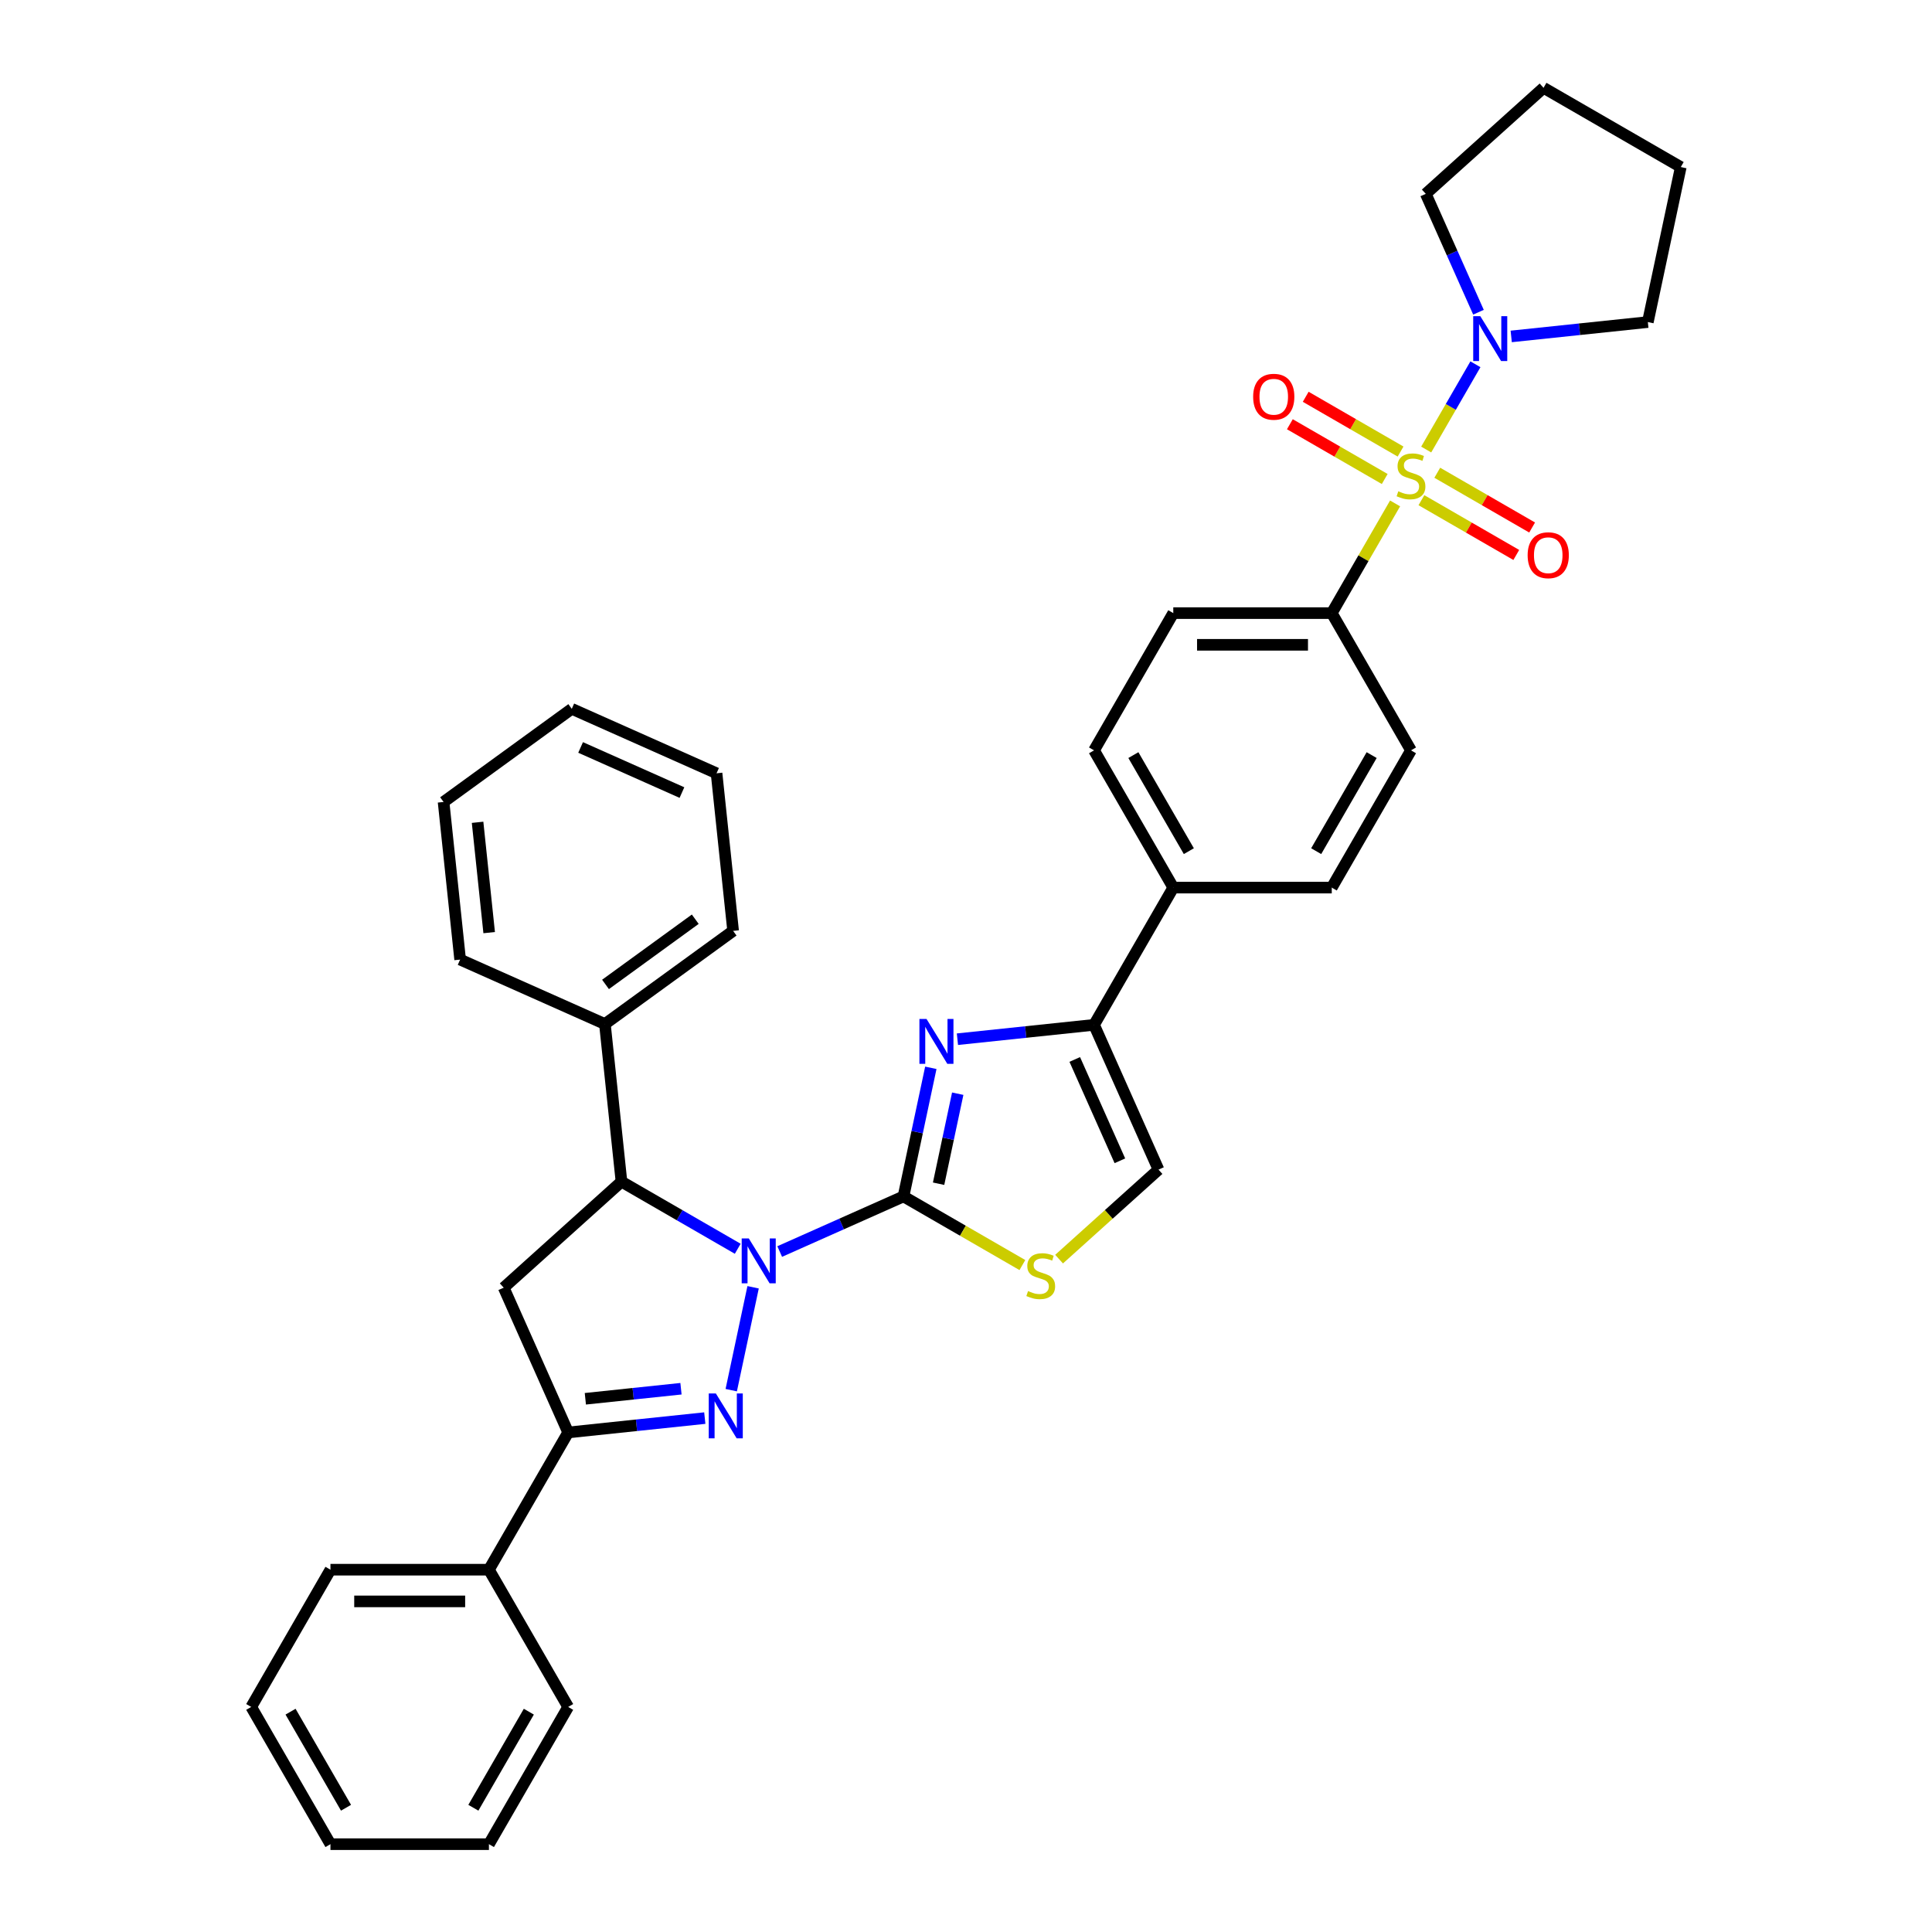 <?xml version='1.0' encoding='iso-8859-1'?>
<svg version='1.1' baseProfile='full'
              xmlns='http://www.w3.org/2000/svg'
                      xmlns:rdkit='http://www.rdkit.org/xml'
                      xmlns:xlink='http://www.w3.org/1999/xlink'
                  xml:space='preserve'
width='1000px' height='1000px' viewBox='0 0 1000 1000'>
<!-- END OF HEADER -->
<rect style='opacity:1.0;fill:#FFFFFF;stroke:none' width='1000' height='1000' x='0' y='0'> </rect>
<path class='bond-1' d='M 403.571,647.793 L 435.608,633.529' style='fill:none;fill-rule:evenodd;stroke:#0000FF;stroke-width:6px;stroke-linecap:butt;stroke-linejoin:miter;stroke-opacity:1' />
<path class='bond-1' d='M 435.608,633.529 L 467.645,619.265' style='fill:none;fill-rule:evenodd;stroke:#000000;stroke-width:6px;stroke-linecap:butt;stroke-linejoin:miter;stroke-opacity:1' />
<path class='bond-2' d='M 389.806,666.294 L 378.487,719.546' style='fill:none;fill-rule:evenodd;stroke:#0000FF;stroke-width:6px;stroke-linecap:butt;stroke-linejoin:miter;stroke-opacity:1' />
<path class='bond-5' d='M 381.851,646.358 L 351.763,628.987' style='fill:none;fill-rule:evenodd;stroke:#0000FF;stroke-width:6px;stroke-linecap:butt;stroke-linejoin:miter;stroke-opacity:1' />
<path class='bond-5' d='M 351.763,628.987 L 321.674,611.615' style='fill:none;fill-rule:evenodd;stroke:#000000;stroke-width:6px;stroke-linecap:butt;stroke-linejoin:miter;stroke-opacity:1' />
<path class='bond-0' d='M 722.097,260.568 L 705.706,288.958' style='fill:none;fill-rule:evenodd;stroke:#CCCC00;stroke-width:6px;stroke-linecap:butt;stroke-linejoin:miter;stroke-opacity:1' />
<path class='bond-0' d='M 705.706,288.958 L 689.315,317.348' style='fill:none;fill-rule:evenodd;stroke:#000000;stroke-width:6px;stroke-linecap:butt;stroke-linejoin:miter;stroke-opacity:1' />
<path class='bond-9' d='M 738.199,232.679 L 750.939,210.613' style='fill:none;fill-rule:evenodd;stroke:#CCCC00;stroke-width:6px;stroke-linecap:butt;stroke-linejoin:miter;stroke-opacity:1' />
<path class='bond-9' d='M 750.939,210.613 L 763.678,188.547' style='fill:none;fill-rule:evenodd;stroke:#0000FF;stroke-width:6px;stroke-linecap:butt;stroke-linejoin:miter;stroke-opacity:1' />
<path class='bond-12' d='M 735.725,258.899 L 760.274,273.073' style='fill:none;fill-rule:evenodd;stroke:#CCCC00;stroke-width:6px;stroke-linecap:butt;stroke-linejoin:miter;stroke-opacity:1' />
<path class='bond-12' d='M 760.274,273.073 L 784.823,287.246' style='fill:none;fill-rule:evenodd;stroke:#FF0000;stroke-width:6px;stroke-linecap:butt;stroke-linejoin:miter;stroke-opacity:1' />
<path class='bond-12' d='M 743.928,244.692 L 768.477,258.865' style='fill:none;fill-rule:evenodd;stroke:#CCCC00;stroke-width:6px;stroke-linecap:butt;stroke-linejoin:miter;stroke-opacity:1' />
<path class='bond-12' d='M 768.477,258.865 L 793.026,273.039' style='fill:none;fill-rule:evenodd;stroke:#FF0000;stroke-width:6px;stroke-linecap:butt;stroke-linejoin:miter;stroke-opacity:1' />
<path class='bond-13' d='M 724.931,233.724 L 700.382,219.551' style='fill:none;fill-rule:evenodd;stroke:#CCCC00;stroke-width:6px;stroke-linecap:butt;stroke-linejoin:miter;stroke-opacity:1' />
<path class='bond-13' d='M 700.382,219.551 L 675.833,205.377' style='fill:none;fill-rule:evenodd;stroke:#FF0000;stroke-width:6px;stroke-linecap:butt;stroke-linejoin:miter;stroke-opacity:1' />
<path class='bond-13' d='M 716.728,247.931 L 692.179,233.758' style='fill:none;fill-rule:evenodd;stroke:#CCCC00;stroke-width:6px;stroke-linecap:butt;stroke-linejoin:miter;stroke-opacity:1' />
<path class='bond-13' d='M 692.179,233.758 L 667.63,219.584' style='fill:none;fill-rule:evenodd;stroke:#FF0000;stroke-width:6px;stroke-linecap:butt;stroke-linejoin:miter;stroke-opacity:1' />
<path class='bond-3' d='M 467.645,619.265 L 474.72,585.981' style='fill:none;fill-rule:evenodd;stroke:#000000;stroke-width:6px;stroke-linecap:butt;stroke-linejoin:miter;stroke-opacity:1' />
<path class='bond-3' d='M 474.72,585.981 L 481.795,552.697' style='fill:none;fill-rule:evenodd;stroke:#0000FF;stroke-width:6px;stroke-linecap:butt;stroke-linejoin:miter;stroke-opacity:1' />
<path class='bond-3' d='M 485.814,612.691 L 490.767,589.392' style='fill:none;fill-rule:evenodd;stroke:#000000;stroke-width:6px;stroke-linecap:butt;stroke-linejoin:miter;stroke-opacity:1' />
<path class='bond-3' d='M 490.767,589.392 L 495.719,566.093' style='fill:none;fill-rule:evenodd;stroke:#0000FF;stroke-width:6px;stroke-linecap:butt;stroke-linejoin:miter;stroke-opacity:1' />
<path class='bond-7' d='M 467.645,619.265 L 498.414,637.03' style='fill:none;fill-rule:evenodd;stroke:#000000;stroke-width:6px;stroke-linecap:butt;stroke-linejoin:miter;stroke-opacity:1' />
<path class='bond-7' d='M 498.414,637.03 L 529.183,654.794' style='fill:none;fill-rule:evenodd;stroke:#CCCC00;stroke-width:6px;stroke-linecap:butt;stroke-linejoin:miter;stroke-opacity:1' />
<path class='bond-4' d='M 364.797,734.003 L 329.438,737.72' style='fill:none;fill-rule:evenodd;stroke:#0000FF;stroke-width:6px;stroke-linecap:butt;stroke-linejoin:miter;stroke-opacity:1' />
<path class='bond-4' d='M 329.438,737.72 L 294.08,741.436' style='fill:none;fill-rule:evenodd;stroke:#000000;stroke-width:6px;stroke-linecap:butt;stroke-linejoin:miter;stroke-opacity:1' />
<path class='bond-4' d='M 352.474,718.803 L 327.724,721.404' style='fill:none;fill-rule:evenodd;stroke:#0000FF;stroke-width:6px;stroke-linecap:butt;stroke-linejoin:miter;stroke-opacity:1' />
<path class='bond-4' d='M 327.724,721.404 L 302.973,724.006' style='fill:none;fill-rule:evenodd;stroke:#000000;stroke-width:6px;stroke-linecap:butt;stroke-linejoin:miter;stroke-opacity:1' />
<path class='bond-6' d='M 495.56,537.89 L 530.918,534.174' style='fill:none;fill-rule:evenodd;stroke:#0000FF;stroke-width:6px;stroke-linecap:butt;stroke-linejoin:miter;stroke-opacity:1' />
<path class='bond-6' d='M 530.918,534.174 L 566.276,530.458' style='fill:none;fill-rule:evenodd;stroke:#000000;stroke-width:6px;stroke-linecap:butt;stroke-linejoin:miter;stroke-opacity:1' />
<path class='bond-15' d='M 294.08,741.436 L 253.067,812.472' style='fill:none;fill-rule:evenodd;stroke:#000000;stroke-width:6px;stroke-linecap:butt;stroke-linejoin:miter;stroke-opacity:1' />
<path class='bond-35' d='M 294.08,741.436 L 260.717,666.501' style='fill:none;fill-rule:evenodd;stroke:#000000;stroke-width:6px;stroke-linecap:butt;stroke-linejoin:miter;stroke-opacity:1' />
<path class='bond-8' d='M 321.674,611.615 L 260.717,666.501' style='fill:none;fill-rule:evenodd;stroke:#000000;stroke-width:6px;stroke-linecap:butt;stroke-linejoin:miter;stroke-opacity:1' />
<path class='bond-16' d='M 321.674,611.615 L 313.1,530.039' style='fill:none;fill-rule:evenodd;stroke:#000000;stroke-width:6px;stroke-linecap:butt;stroke-linejoin:miter;stroke-opacity:1' />
<path class='bond-14' d='M 566.276,530.458 L 607.289,459.421' style='fill:none;fill-rule:evenodd;stroke:#000000;stroke-width:6px;stroke-linecap:butt;stroke-linejoin:miter;stroke-opacity:1' />
<path class='bond-36' d='M 566.276,530.458 L 599.639,605.392' style='fill:none;fill-rule:evenodd;stroke:#000000;stroke-width:6px;stroke-linecap:butt;stroke-linejoin:miter;stroke-opacity:1' />
<path class='bond-36' d='M 556.294,548.371 L 579.648,600.825' style='fill:none;fill-rule:evenodd;stroke:#000000;stroke-width:6px;stroke-linecap:butt;stroke-linejoin:miter;stroke-opacity:1' />
<path class='bond-10' d='M 548.181,651.726 L 573.91,628.559' style='fill:none;fill-rule:evenodd;stroke:#CCCC00;stroke-width:6px;stroke-linecap:butt;stroke-linejoin:miter;stroke-opacity:1' />
<path class='bond-10' d='M 573.91,628.559 L 599.639,605.392' style='fill:none;fill-rule:evenodd;stroke:#000000;stroke-width:6px;stroke-linecap:butt;stroke-linejoin:miter;stroke-opacity:1' />
<path class='bond-21' d='M 765.257,161.61 L 751.617,130.975' style='fill:none;fill-rule:evenodd;stroke:#0000FF;stroke-width:6px;stroke-linecap:butt;stroke-linejoin:miter;stroke-opacity:1' />
<path class='bond-21' d='M 751.617,130.975 L 737.978,100.341' style='fill:none;fill-rule:evenodd;stroke:#000000;stroke-width:6px;stroke-linecap:butt;stroke-linejoin:miter;stroke-opacity:1' />
<path class='bond-22' d='M 782.201,174.134 L 817.559,170.417' style='fill:none;fill-rule:evenodd;stroke:#0000FF;stroke-width:6px;stroke-linecap:butt;stroke-linejoin:miter;stroke-opacity:1' />
<path class='bond-22' d='M 817.559,170.417 L 852.918,166.701' style='fill:none;fill-rule:evenodd;stroke:#000000;stroke-width:6px;stroke-linecap:butt;stroke-linejoin:miter;stroke-opacity:1' />
<path class='bond-11' d='M 689.315,317.348 L 607.289,317.348' style='fill:none;fill-rule:evenodd;stroke:#000000;stroke-width:6px;stroke-linecap:butt;stroke-linejoin:miter;stroke-opacity:1' />
<path class='bond-11' d='M 677.011,333.753 L 619.593,333.753' style='fill:none;fill-rule:evenodd;stroke:#000000;stroke-width:6px;stroke-linecap:butt;stroke-linejoin:miter;stroke-opacity:1' />
<path class='bond-39' d='M 689.315,317.348 L 730.328,388.385' style='fill:none;fill-rule:evenodd;stroke:#000000;stroke-width:6px;stroke-linecap:butt;stroke-linejoin:miter;stroke-opacity:1' />
<path class='bond-19' d='M 607.289,459.421 L 689.315,459.421' style='fill:none;fill-rule:evenodd;stroke:#000000;stroke-width:6px;stroke-linecap:butt;stroke-linejoin:miter;stroke-opacity:1' />
<path class='bond-20' d='M 607.289,459.421 L 566.276,388.385' style='fill:none;fill-rule:evenodd;stroke:#000000;stroke-width:6px;stroke-linecap:butt;stroke-linejoin:miter;stroke-opacity:1' />
<path class='bond-20' d='M 615.344,440.563 L 586.635,390.838' style='fill:none;fill-rule:evenodd;stroke:#000000;stroke-width:6px;stroke-linecap:butt;stroke-linejoin:miter;stroke-opacity:1' />
<path class='bond-23' d='M 253.067,812.472 L 171.041,812.472' style='fill:none;fill-rule:evenodd;stroke:#000000;stroke-width:6px;stroke-linecap:butt;stroke-linejoin:miter;stroke-opacity:1' />
<path class='bond-23' d='M 240.763,828.878 L 183.345,828.878' style='fill:none;fill-rule:evenodd;stroke:#000000;stroke-width:6px;stroke-linecap:butt;stroke-linejoin:miter;stroke-opacity:1' />
<path class='bond-25' d='M 253.067,812.472 L 294.08,883.509' style='fill:none;fill-rule:evenodd;stroke:#000000;stroke-width:6px;stroke-linecap:butt;stroke-linejoin:miter;stroke-opacity:1' />
<path class='bond-24' d='M 313.1,530.039 L 379.461,481.825' style='fill:none;fill-rule:evenodd;stroke:#000000;stroke-width:6px;stroke-linecap:butt;stroke-linejoin:miter;stroke-opacity:1' />
<path class='bond-24' d='M 313.412,509.535 L 359.864,475.785' style='fill:none;fill-rule:evenodd;stroke:#000000;stroke-width:6px;stroke-linecap:butt;stroke-linejoin:miter;stroke-opacity:1' />
<path class='bond-26' d='M 313.1,530.039 L 238.166,496.676' style='fill:none;fill-rule:evenodd;stroke:#000000;stroke-width:6px;stroke-linecap:butt;stroke-linejoin:miter;stroke-opacity:1' />
<path class='bond-17' d='M 730.328,388.385 L 689.315,459.421' style='fill:none;fill-rule:evenodd;stroke:#000000;stroke-width:6px;stroke-linecap:butt;stroke-linejoin:miter;stroke-opacity:1' />
<path class='bond-17' d='M 709.969,390.838 L 681.26,440.563' style='fill:none;fill-rule:evenodd;stroke:#000000;stroke-width:6px;stroke-linecap:butt;stroke-linejoin:miter;stroke-opacity:1' />
<path class='bond-18' d='M 607.289,317.348 L 566.276,388.385' style='fill:none;fill-rule:evenodd;stroke:#000000;stroke-width:6px;stroke-linecap:butt;stroke-linejoin:miter;stroke-opacity:1' />
<path class='bond-28' d='M 737.978,100.341 L 798.935,45.455' style='fill:none;fill-rule:evenodd;stroke:#000000;stroke-width:6px;stroke-linecap:butt;stroke-linejoin:miter;stroke-opacity:1' />
<path class='bond-27' d='M 852.918,166.701 L 869.972,86.468' style='fill:none;fill-rule:evenodd;stroke:#000000;stroke-width:6px;stroke-linecap:butt;stroke-linejoin:miter;stroke-opacity:1' />
<path class='bond-32' d='M 171.041,812.472 L 130.028,883.509' style='fill:none;fill-rule:evenodd;stroke:#000000;stroke-width:6px;stroke-linecap:butt;stroke-linejoin:miter;stroke-opacity:1' />
<path class='bond-31' d='M 379.461,481.825 L 370.887,400.248' style='fill:none;fill-rule:evenodd;stroke:#000000;stroke-width:6px;stroke-linecap:butt;stroke-linejoin:miter;stroke-opacity:1' />
<path class='bond-30' d='M 294.08,883.509 L 253.067,954.545' style='fill:none;fill-rule:evenodd;stroke:#000000;stroke-width:6px;stroke-linecap:butt;stroke-linejoin:miter;stroke-opacity:1' />
<path class='bond-30' d='M 273.721,885.962 L 245.012,935.687' style='fill:none;fill-rule:evenodd;stroke:#000000;stroke-width:6px;stroke-linecap:butt;stroke-linejoin:miter;stroke-opacity:1' />
<path class='bond-29' d='M 238.166,496.676 L 229.592,415.099' style='fill:none;fill-rule:evenodd;stroke:#000000;stroke-width:6px;stroke-linecap:butt;stroke-linejoin:miter;stroke-opacity:1' />
<path class='bond-29' d='M 253.195,482.724 L 247.193,425.621' style='fill:none;fill-rule:evenodd;stroke:#000000;stroke-width:6px;stroke-linecap:butt;stroke-linejoin:miter;stroke-opacity:1' />
<path class='bond-40' d='M 869.972,86.468 L 798.935,45.455' style='fill:none;fill-rule:evenodd;stroke:#000000;stroke-width:6px;stroke-linecap:butt;stroke-linejoin:miter;stroke-opacity:1' />
<path class='bond-33' d='M 229.592,415.099 L 295.952,366.886' style='fill:none;fill-rule:evenodd;stroke:#000000;stroke-width:6px;stroke-linecap:butt;stroke-linejoin:miter;stroke-opacity:1' />
<path class='bond-34' d='M 253.067,954.545 L 171.041,954.545' style='fill:none;fill-rule:evenodd;stroke:#000000;stroke-width:6px;stroke-linecap:butt;stroke-linejoin:miter;stroke-opacity:1' />
<path class='bond-37' d='M 370.887,400.248 L 295.952,366.886' style='fill:none;fill-rule:evenodd;stroke:#000000;stroke-width:6px;stroke-linecap:butt;stroke-linejoin:miter;stroke-opacity:1' />
<path class='bond-37' d='M 352.974,410.231 L 300.52,386.877' style='fill:none;fill-rule:evenodd;stroke:#000000;stroke-width:6px;stroke-linecap:butt;stroke-linejoin:miter;stroke-opacity:1' />
<path class='bond-38' d='M 130.028,883.509 L 171.041,954.545' style='fill:none;fill-rule:evenodd;stroke:#000000;stroke-width:6px;stroke-linecap:butt;stroke-linejoin:miter;stroke-opacity:1' />
<path class='bond-38' d='M 150.388,885.962 L 179.097,935.687' style='fill:none;fill-rule:evenodd;stroke:#000000;stroke-width:6px;stroke-linecap:butt;stroke-linejoin:miter;stroke-opacity:1' />
<path  class='atom-0' d='M 387.576 641.013
L 395.188 653.317
Q 395.943 654.531, 397.157 656.73
Q 398.371 658.928, 398.436 659.059
L 398.436 641.013
L 401.521 641.013
L 401.521 664.243
L 398.338 664.243
L 390.168 650.791
Q 389.217 649.216, 388.199 647.411
Q 387.215 645.607, 386.92 645.049
L 386.92 664.243
L 383.901 664.243
L 383.901 641.013
L 387.576 641.013
' fill='#0000FF'/>
<path  class='atom-1' d='M 723.766 254.285
Q 724.028 254.383, 725.111 254.842
Q 726.194 255.302, 727.375 255.597
Q 728.589 255.859, 729.77 255.859
Q 731.969 255.859, 733.248 254.809
Q 734.528 253.727, 734.528 251.857
Q 734.528 250.577, 733.872 249.789
Q 733.248 249.002, 732.264 248.576
Q 731.279 248.149, 729.639 247.657
Q 727.572 247.033, 726.325 246.443
Q 725.111 245.852, 724.225 244.605
Q 723.372 243.359, 723.372 241.259
Q 723.372 238.339, 725.341 236.534
Q 727.342 234.73, 731.279 234.73
Q 733.97 234.73, 737.021 236.009
L 736.267 238.536
Q 733.478 237.387, 731.378 237.387
Q 729.114 237.387, 727.867 238.339
Q 726.62 239.257, 726.653 240.865
Q 726.653 242.112, 727.277 242.867
Q 727.933 243.621, 728.852 244.048
Q 729.803 244.474, 731.378 244.966
Q 733.478 245.623, 734.725 246.279
Q 735.971 246.935, 736.857 248.28
Q 737.776 249.593, 737.776 251.857
Q 737.776 255.072, 735.61 256.811
Q 733.478 258.517, 729.901 258.517
Q 727.834 258.517, 726.26 258.058
Q 724.717 257.631, 722.88 256.877
L 723.766 254.285
' fill='#CCCC00'/>
<path  class='atom-3' d='M 370.522 721.247
L 378.134 733.551
Q 378.889 734.765, 380.103 736.963
Q 381.317 739.161, 381.382 739.293
L 381.382 721.247
L 384.466 721.247
L 384.466 744.477
L 381.284 744.477
L 373.114 731.024
Q 372.162 729.449, 371.145 727.645
Q 370.161 725.84, 369.866 725.283
L 369.866 744.477
L 366.847 744.477
L 366.847 721.247
L 370.522 721.247
' fill='#0000FF'/>
<path  class='atom-4' d='M 479.565 527.417
L 487.177 539.721
Q 487.931 540.935, 489.145 543.133
Q 490.359 545.331, 490.425 545.463
L 490.425 527.417
L 493.509 527.417
L 493.509 550.647
L 490.326 550.647
L 482.157 537.194
Q 481.205 535.62, 480.188 533.815
Q 479.204 532.01, 478.908 531.453
L 478.908 550.647
L 475.89 550.647
L 475.89 527.417
L 479.565 527.417
' fill='#0000FF'/>
<path  class='atom-8' d='M 532.12 668.251
Q 532.382 668.35, 533.465 668.809
Q 534.548 669.268, 535.729 669.564
Q 536.943 669.826, 538.124 669.826
Q 540.322 669.826, 541.602 668.776
Q 542.882 667.693, 542.882 665.823
Q 542.882 664.544, 542.225 663.756
Q 541.602 662.969, 540.618 662.542
Q 539.633 662.116, 537.993 661.624
Q 535.926 661, 534.679 660.41
Q 533.465 659.819, 532.579 658.572
Q 531.726 657.325, 531.726 655.225
Q 531.726 652.305, 533.695 650.501
Q 535.696 648.696, 539.633 648.696
Q 542.324 648.696, 545.375 649.976
L 544.621 652.502
Q 541.832 651.354, 539.732 651.354
Q 537.468 651.354, 536.221 652.305
Q 534.974 653.224, 535.007 654.832
Q 535.007 656.079, 535.631 656.833
Q 536.287 657.588, 537.205 658.014
Q 538.157 658.441, 539.732 658.933
Q 541.832 659.589, 543.078 660.245
Q 544.325 660.902, 545.211 662.247
Q 546.13 663.559, 546.13 665.823
Q 546.13 669.039, 543.964 670.778
Q 541.832 672.484, 538.255 672.484
Q 536.188 672.484, 534.613 672.024
Q 533.071 671.598, 531.234 670.843
L 532.12 668.251
' fill='#CCCC00'/>
<path  class='atom-10' d='M 766.206 163.66
L 773.818 175.964
Q 774.573 177.178, 775.787 179.376
Q 777.001 181.575, 777.066 181.706
L 777.066 163.66
L 780.151 163.66
L 780.151 186.89
L 776.968 186.89
L 768.798 173.438
Q 767.847 171.863, 766.83 170.058
Q 765.845 168.254, 765.55 167.696
L 765.55 186.89
L 762.531 186.89
L 762.531 163.66
L 766.206 163.66
' fill='#0000FF'/>
<path  class='atom-13' d='M 790.701 287.39
Q 790.701 281.812, 793.457 278.695
Q 796.213 275.578, 801.365 275.578
Q 806.516 275.578, 809.272 278.695
Q 812.028 281.812, 812.028 287.39
Q 812.028 293.034, 809.239 296.249
Q 806.45 299.432, 801.365 299.432
Q 796.246 299.432, 793.457 296.249
Q 790.701 293.066, 790.701 287.39
M 801.365 296.807
Q 804.908 296.807, 806.811 294.444
Q 808.747 292.049, 808.747 287.39
Q 808.747 282.83, 806.811 280.533
Q 804.908 278.203, 801.365 278.203
Q 797.821 278.203, 795.885 280.5
Q 793.982 282.797, 793.982 287.39
Q 793.982 292.082, 795.885 294.444
Q 797.821 296.807, 801.365 296.807
' fill='#FF0000'/>
<path  class='atom-14' d='M 648.628 205.364
Q 648.628 199.786, 651.384 196.669
Q 654.14 193.553, 659.291 193.553
Q 664.443 193.553, 667.199 196.669
Q 669.955 199.786, 669.955 205.364
Q 669.955 211.008, 667.166 214.223
Q 664.377 217.406, 659.291 217.406
Q 654.173 217.406, 651.384 214.223
Q 648.628 211.04, 648.628 205.364
M 659.291 214.781
Q 662.835 214.781, 664.738 212.418
Q 666.674 210.023, 666.674 205.364
Q 666.674 200.804, 664.738 198.507
Q 662.835 196.177, 659.291 196.177
Q 655.748 196.177, 653.812 198.474
Q 651.909 200.771, 651.909 205.364
Q 651.909 210.056, 653.812 212.418
Q 655.748 214.781, 659.291 214.781
' fill='#FF0000'/>
</svg>
